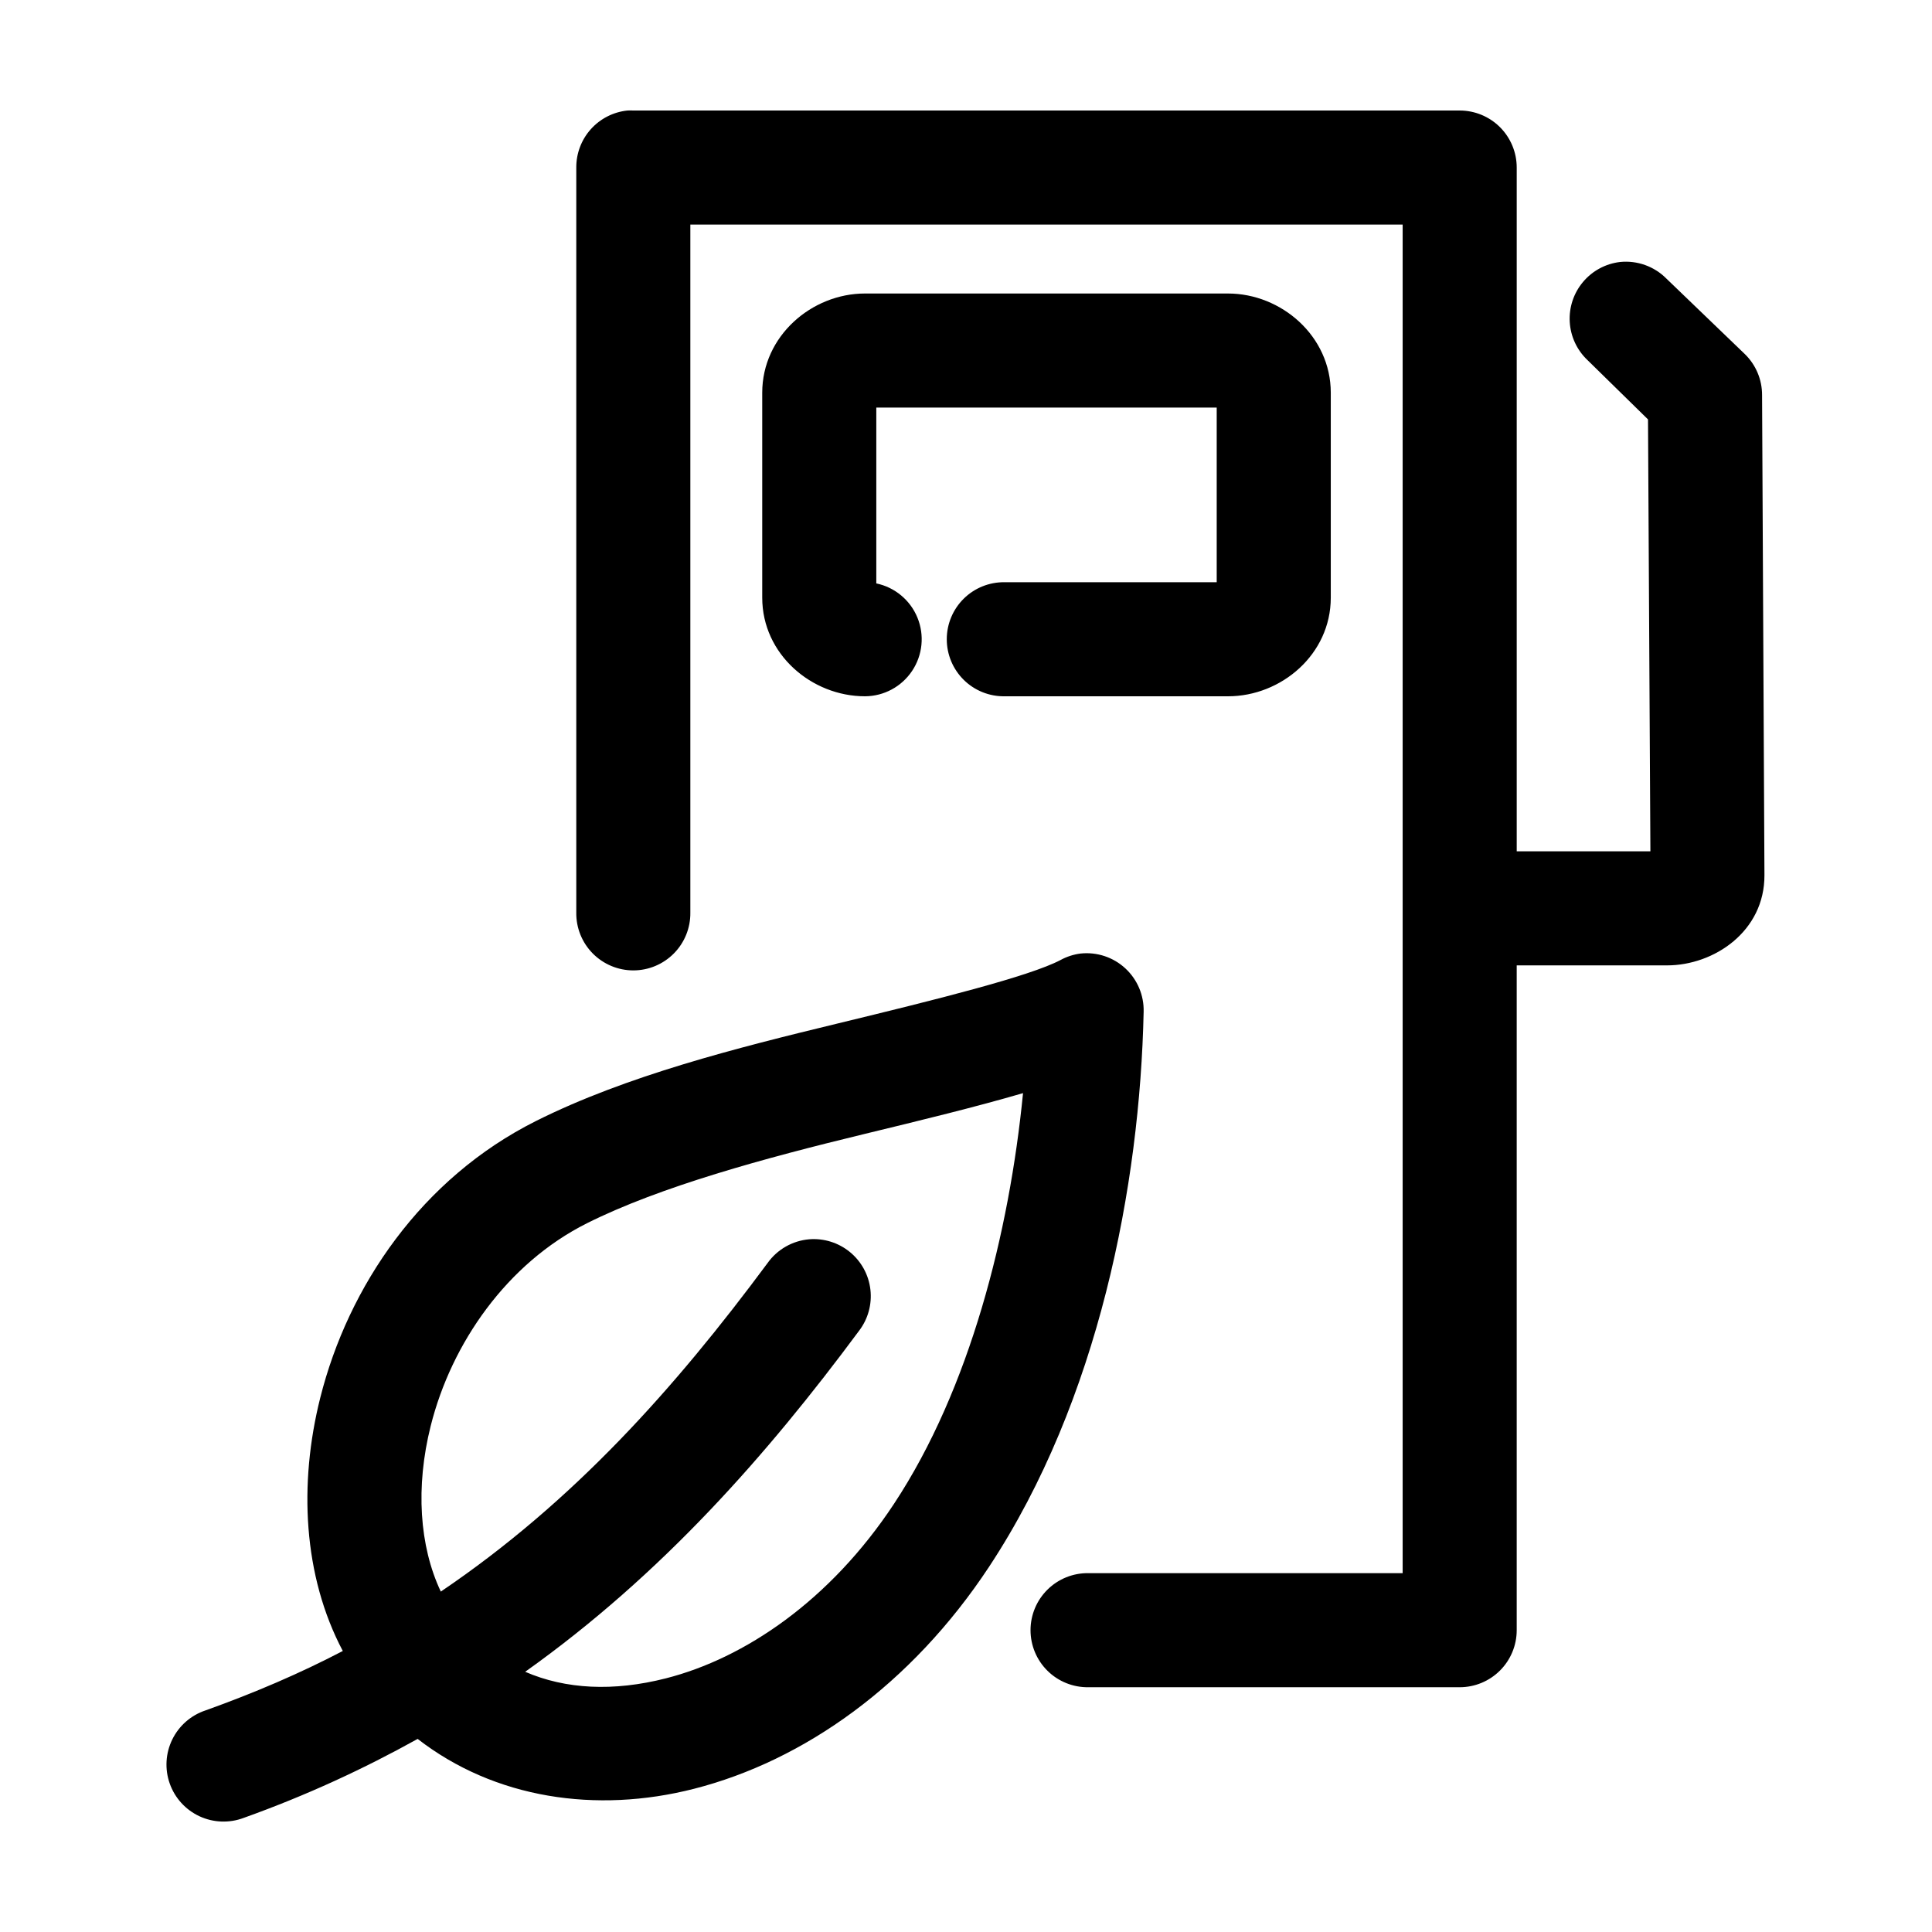 <?xml version="1.0" encoding="UTF-8"?>
<!-- Uploaded to: SVG Repo, www.svgrepo.com, Generator: SVG Repo Mixer Tools -->
<svg fill="#000000" width="800px" height="800px" version="1.1" viewBox="144 144 512 512" xmlns="http://www.w3.org/2000/svg">
 <path d="m310.26 173.29c-3.731 0.391-7.18 2.152-9.684 4.945-2.504 2.793-3.875 6.418-3.856 10.168v197.43c-0.059 4.047 1.508 7.945 4.348 10.828 2.844 2.879 6.719 4.504 10.766 4.504s7.922-1.625 10.762-4.504c2.844-2.883 4.41-6.781 4.352-10.828v-182.32h188.77v357.39h-83.289c-4.043-0.059-7.945 1.512-10.824 4.352-2.883 2.84-4.504 6.719-4.504 10.762 0 4.047 1.621 7.926 4.504 10.766 2.879 2.84 6.781 4.406 10.824 4.352h98.402c4.008-0.004 7.852-1.594 10.688-4.43 2.832-2.832 4.426-6.676 4.426-10.688v-176.18h39.832c12.5 0 25.895-9.059 25.82-23.93l-0.629-127.21c0.012-4.09-1.637-8.012-4.566-10.863l-20.781-19.996c-3.215-3.25-7.731-4.871-12.281-4.41-3.824 0.445-7.34 2.336-9.816 5.285-2.481 2.945-3.742 6.731-3.527 10.578 0.215 3.844 1.891 7.465 4.684 10.117l16.059 15.742 0.633 114.46h-35.426v-181.21c0-4.008-1.594-7.852-4.426-10.688-2.836-2.832-6.68-4.426-10.688-4.426h-219c-0.523-0.027-1.051-0.027-1.574 0zm62.977 48.492c-14.117 0-27.238 11.266-27.238 26.293v54.316c0 15.023 13.121 26.133 27.238 26.133 5.019-0.027 9.699-2.551 12.484-6.731 2.785-4.176 3.316-9.465 1.41-14.113-1.902-4.644-5.988-8.043-10.902-9.07v-46.602h90.211v46.289h-56.207c-4.043-0.059-7.945 1.508-10.824 4.348-2.883 2.844-4.504 6.719-4.504 10.766s1.621 7.922 4.504 10.766c2.879 2.84 6.781 4.406 10.824 4.348h59.199c14.117 0 27.238-11.109 27.238-26.133v-54.316c0-15.027-13.121-26.293-27.238-26.293zm57.148 174.91c-1.875 0.238-3.691 0.824-5.352 1.734-8.215 4.316-32.719 10.43-59.199 16.844-26.477 6.414-55.832 13.797-79.82 25.82-30.234 15.156-49.695 43.676-57.152 73.367-5.707 22.738-4.566 47.129 5.984 67.07-11.246 5.883-23.363 11.09-36.367 15.742-3.856 1.281-7.035 4.055-8.82 7.703-1.785 3.644-2.031 7.856-0.676 11.688 1.352 3.828 4.191 6.949 7.871 8.664 3.684 1.711 7.898 1.871 11.699 0.445 16.715-5.981 31.945-13.055 46.129-20.941 20.391 15.836 47.336 19.828 73.211 13.227 29.105-7.43 57.562-27.516 78.25-58.883 29.051-44.055 39.957-101.14 40.934-147.05 0.113-4.352-1.652-8.539-4.852-11.496-3.195-2.953-7.508-4.387-11.84-3.934zm-15.27 37c-3.633 36.957-14.062 78.309-34.164 108.79-16.961 25.719-39.621 40.973-60.457 46.289-13.91 3.551-26.59 2.918-37.316-1.73 36.211-25.758 64.09-57.469 88.484-90.371 2.379-3.113 3.457-7.027 3.004-10.922-0.449-3.891-2.394-7.453-5.422-9.941-3.027-2.484-6.902-3.699-10.809-3.383-4.418 0.379-8.449 2.684-11.02 6.297-24.582 33.156-51.395 63.258-86.594 87.066-5.695-12.043-6.734-27.758-2.676-43.926 5.508-21.941 20.254-43.086 41.406-53.688 19.422-9.734 47.262-17.293 73.367-23.617 15.508-3.758 29.457-7.152 42.195-10.863z"/>
</svg>